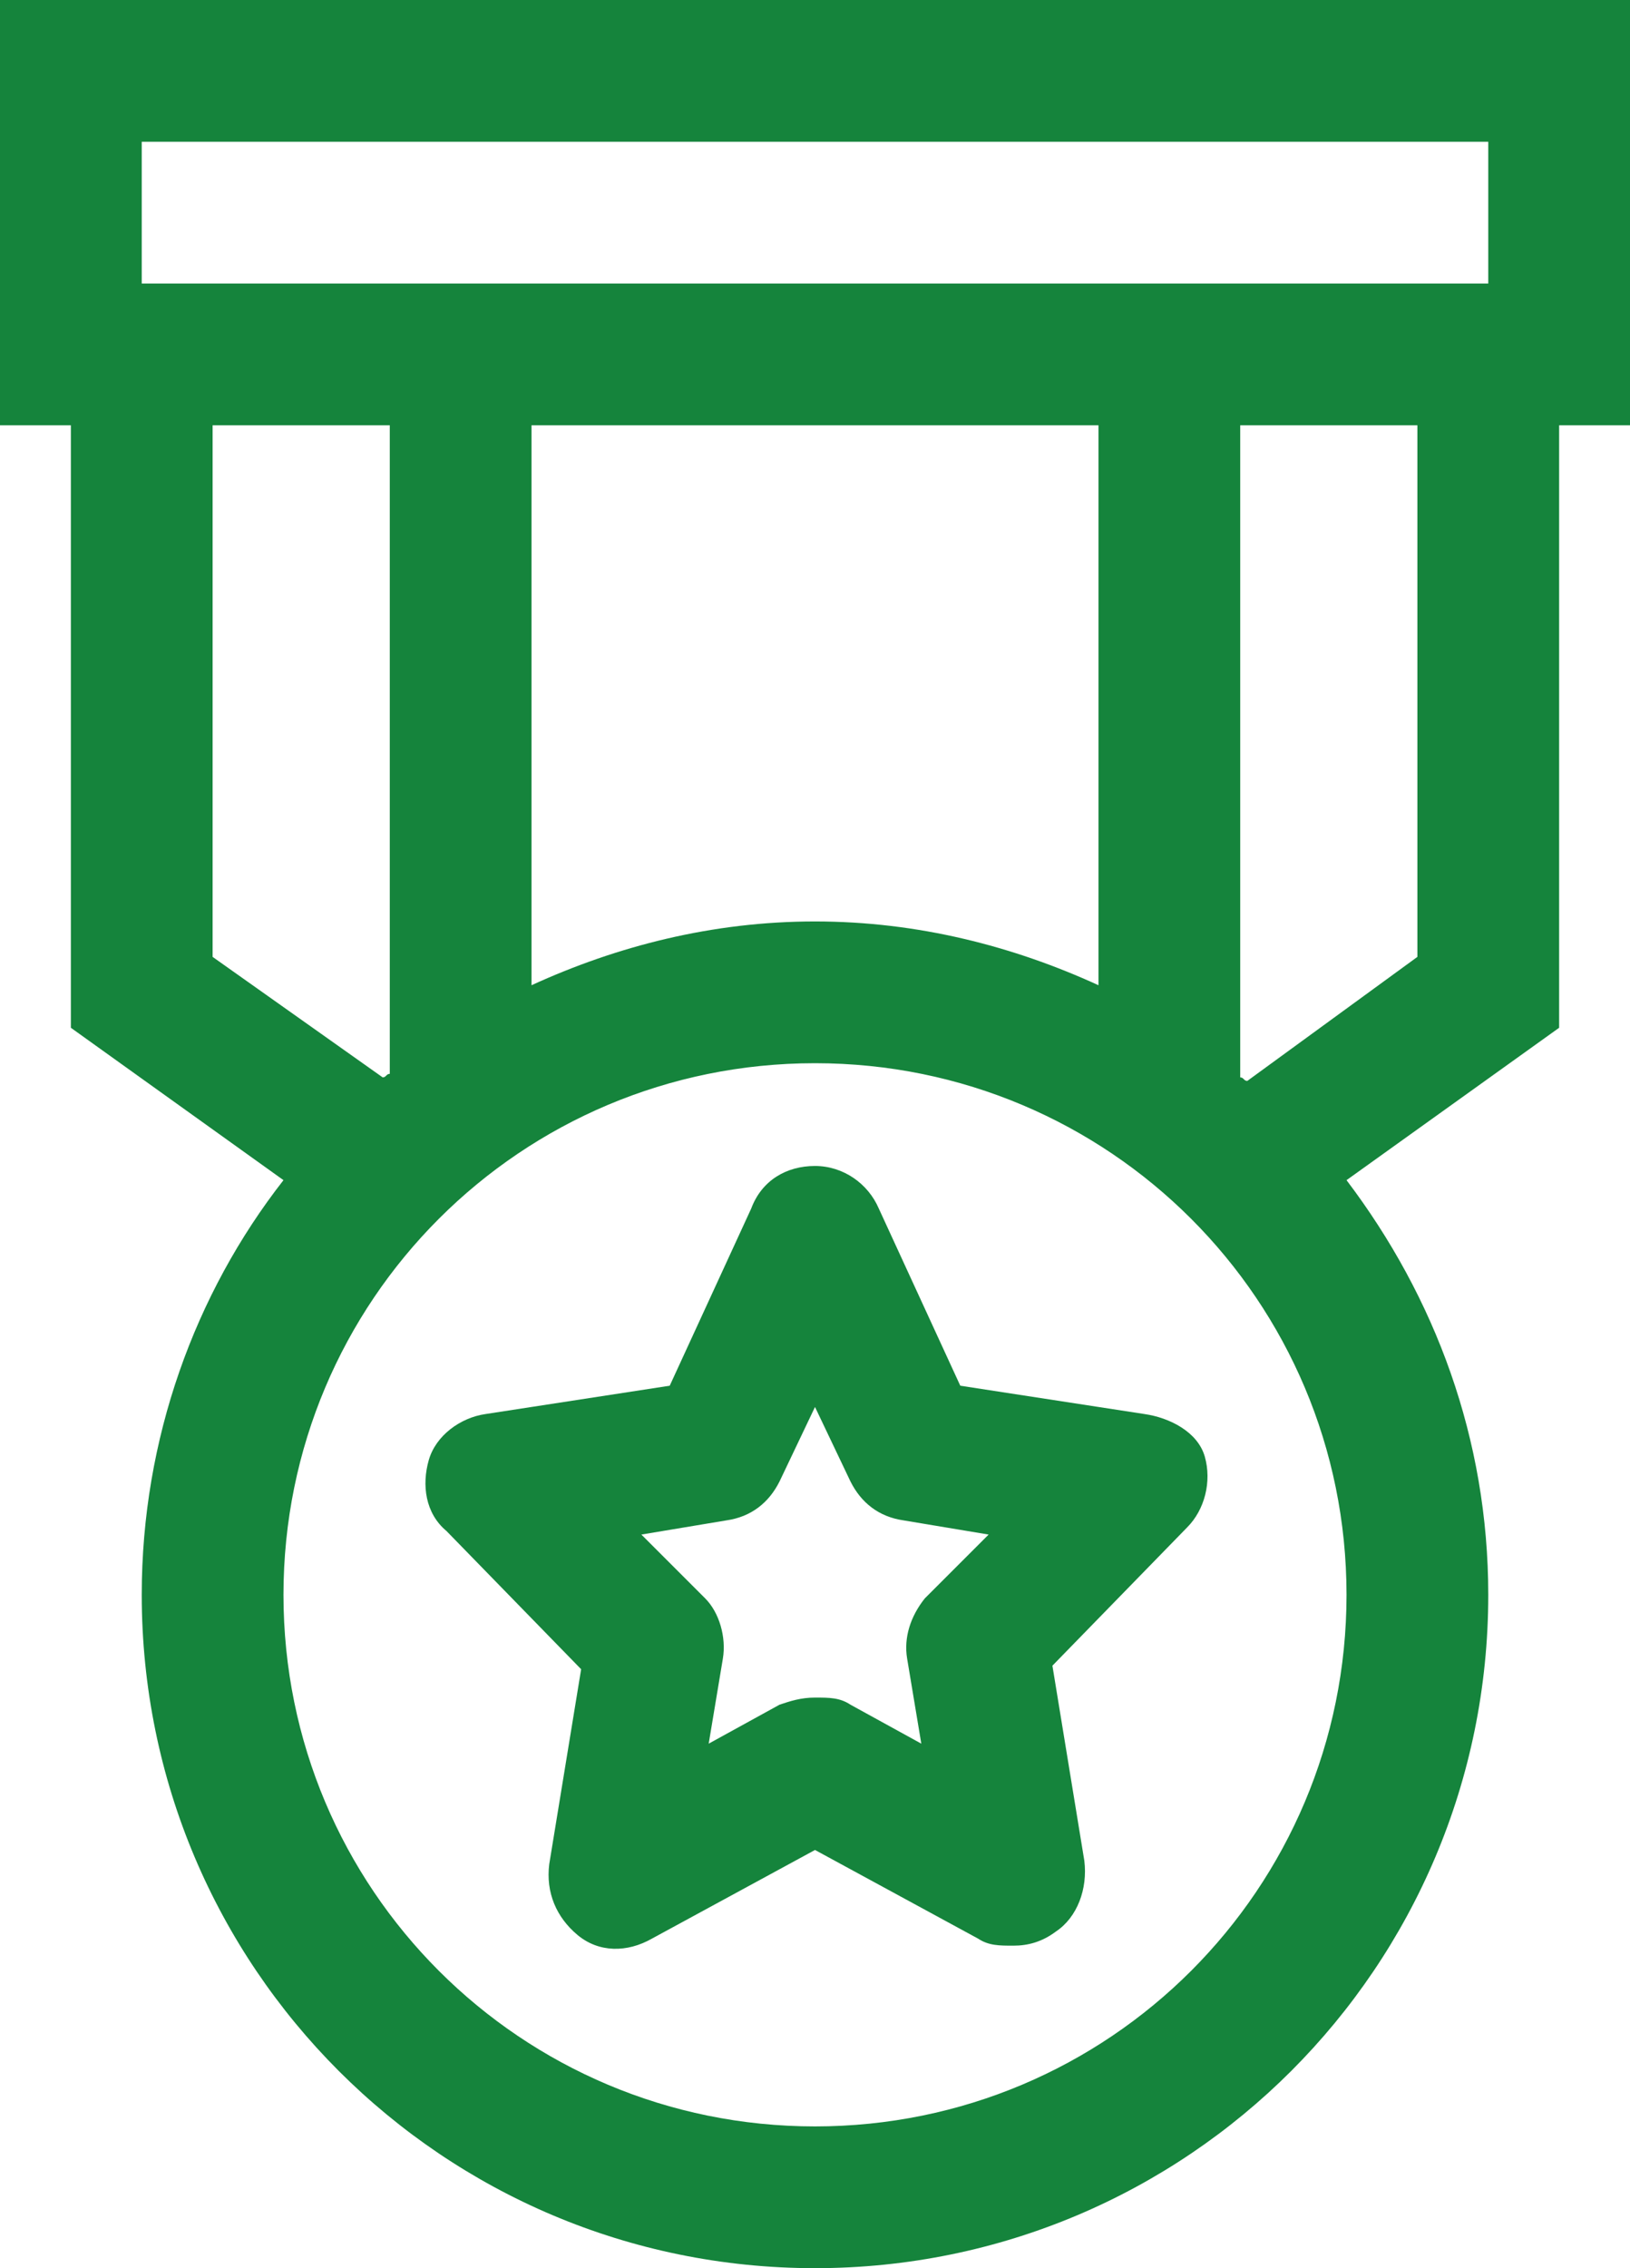 <svg xmlns:xlink="http://www.w3.org/1999/xlink" preserveAspectRatio="xMidYMid meet" data-bbox="9 0 46 64" viewBox="9 0 46 64" xmlns="http://www.w3.org/2000/svg" data-type="shape" role="presentation" aria-hidden="true" aria-label="" width="46"  height="64" >
    <g stroke="#999999" fill="#15843C" stroke-width="0px">
        <path d="m41.3 39.9-5.2-.8-2.3-5c-.3-.7-1-1.2-1.8-1.2s-1.5.4-1.8 1.2l-2.3 5-5.2.8c-.7.1-1.4.6-1.6 1.3s-.1 1.5.5 2l3.8 3.9-.9 5.5c-.1.8.2 1.5.8 2s1.4.5 2.1.1l4.6-2.5 4.6 2.5c.3.2.6.2 1 .2s.8-.1 1.2-.4c.6-.4.9-1.2.8-2l-.9-5.5 3.8-3.9c.5-.5.7-1.3.5-2s-1-1.1-1.7-1.2zm-6.2 5.2c-.4.5-.6 1.1-.5 1.7l.4 2.4-2-1.1c-.3-.2-.6-.2-1-.2s-.7.1-1 .2l-2 1.1.4-2.4c.1-.6-.1-1.3-.5-1.7l-1.8-1.8 2.4-.4c.7-.1 1.2-.5 1.5-1.1l1-2.1 1 2.1c.3.6.8 1 1.5 1.1l2.4.4-1.8 1.8z" stroke="#999999" fill="#15843C" stroke-width="0px"></path>
        <path d="M55 0H9v12h2v17l6 4.3c-2.5 3.2-4 7.3-4 11.7 0 10.5 8.5 19 19 19s19-8.5 19-19c0-4.4-1.5-8.4-4-11.7l6-4.3V12h2V0zM13 4h38v4H13V4zm19 22c-2.9 0-5.6.7-8 1.8V12h16v15.8c-2.4-1.1-5.1-1.8-8-1.8zM15 12h5v18.3c-.1 0-.1.1-.2.1L15 27V12zm17 48c-8.3 0-15-6.7-15-15s6.7-15 15-15 15 6.7 15 15-6.7 15-15 15zm17-33-4.8 3.5c-.1 0-.1-.1-.2-.1V12h5v15z" stroke="#999999" fill="#15843C" stroke-width="0px"></path>
    </g>
</svg>
